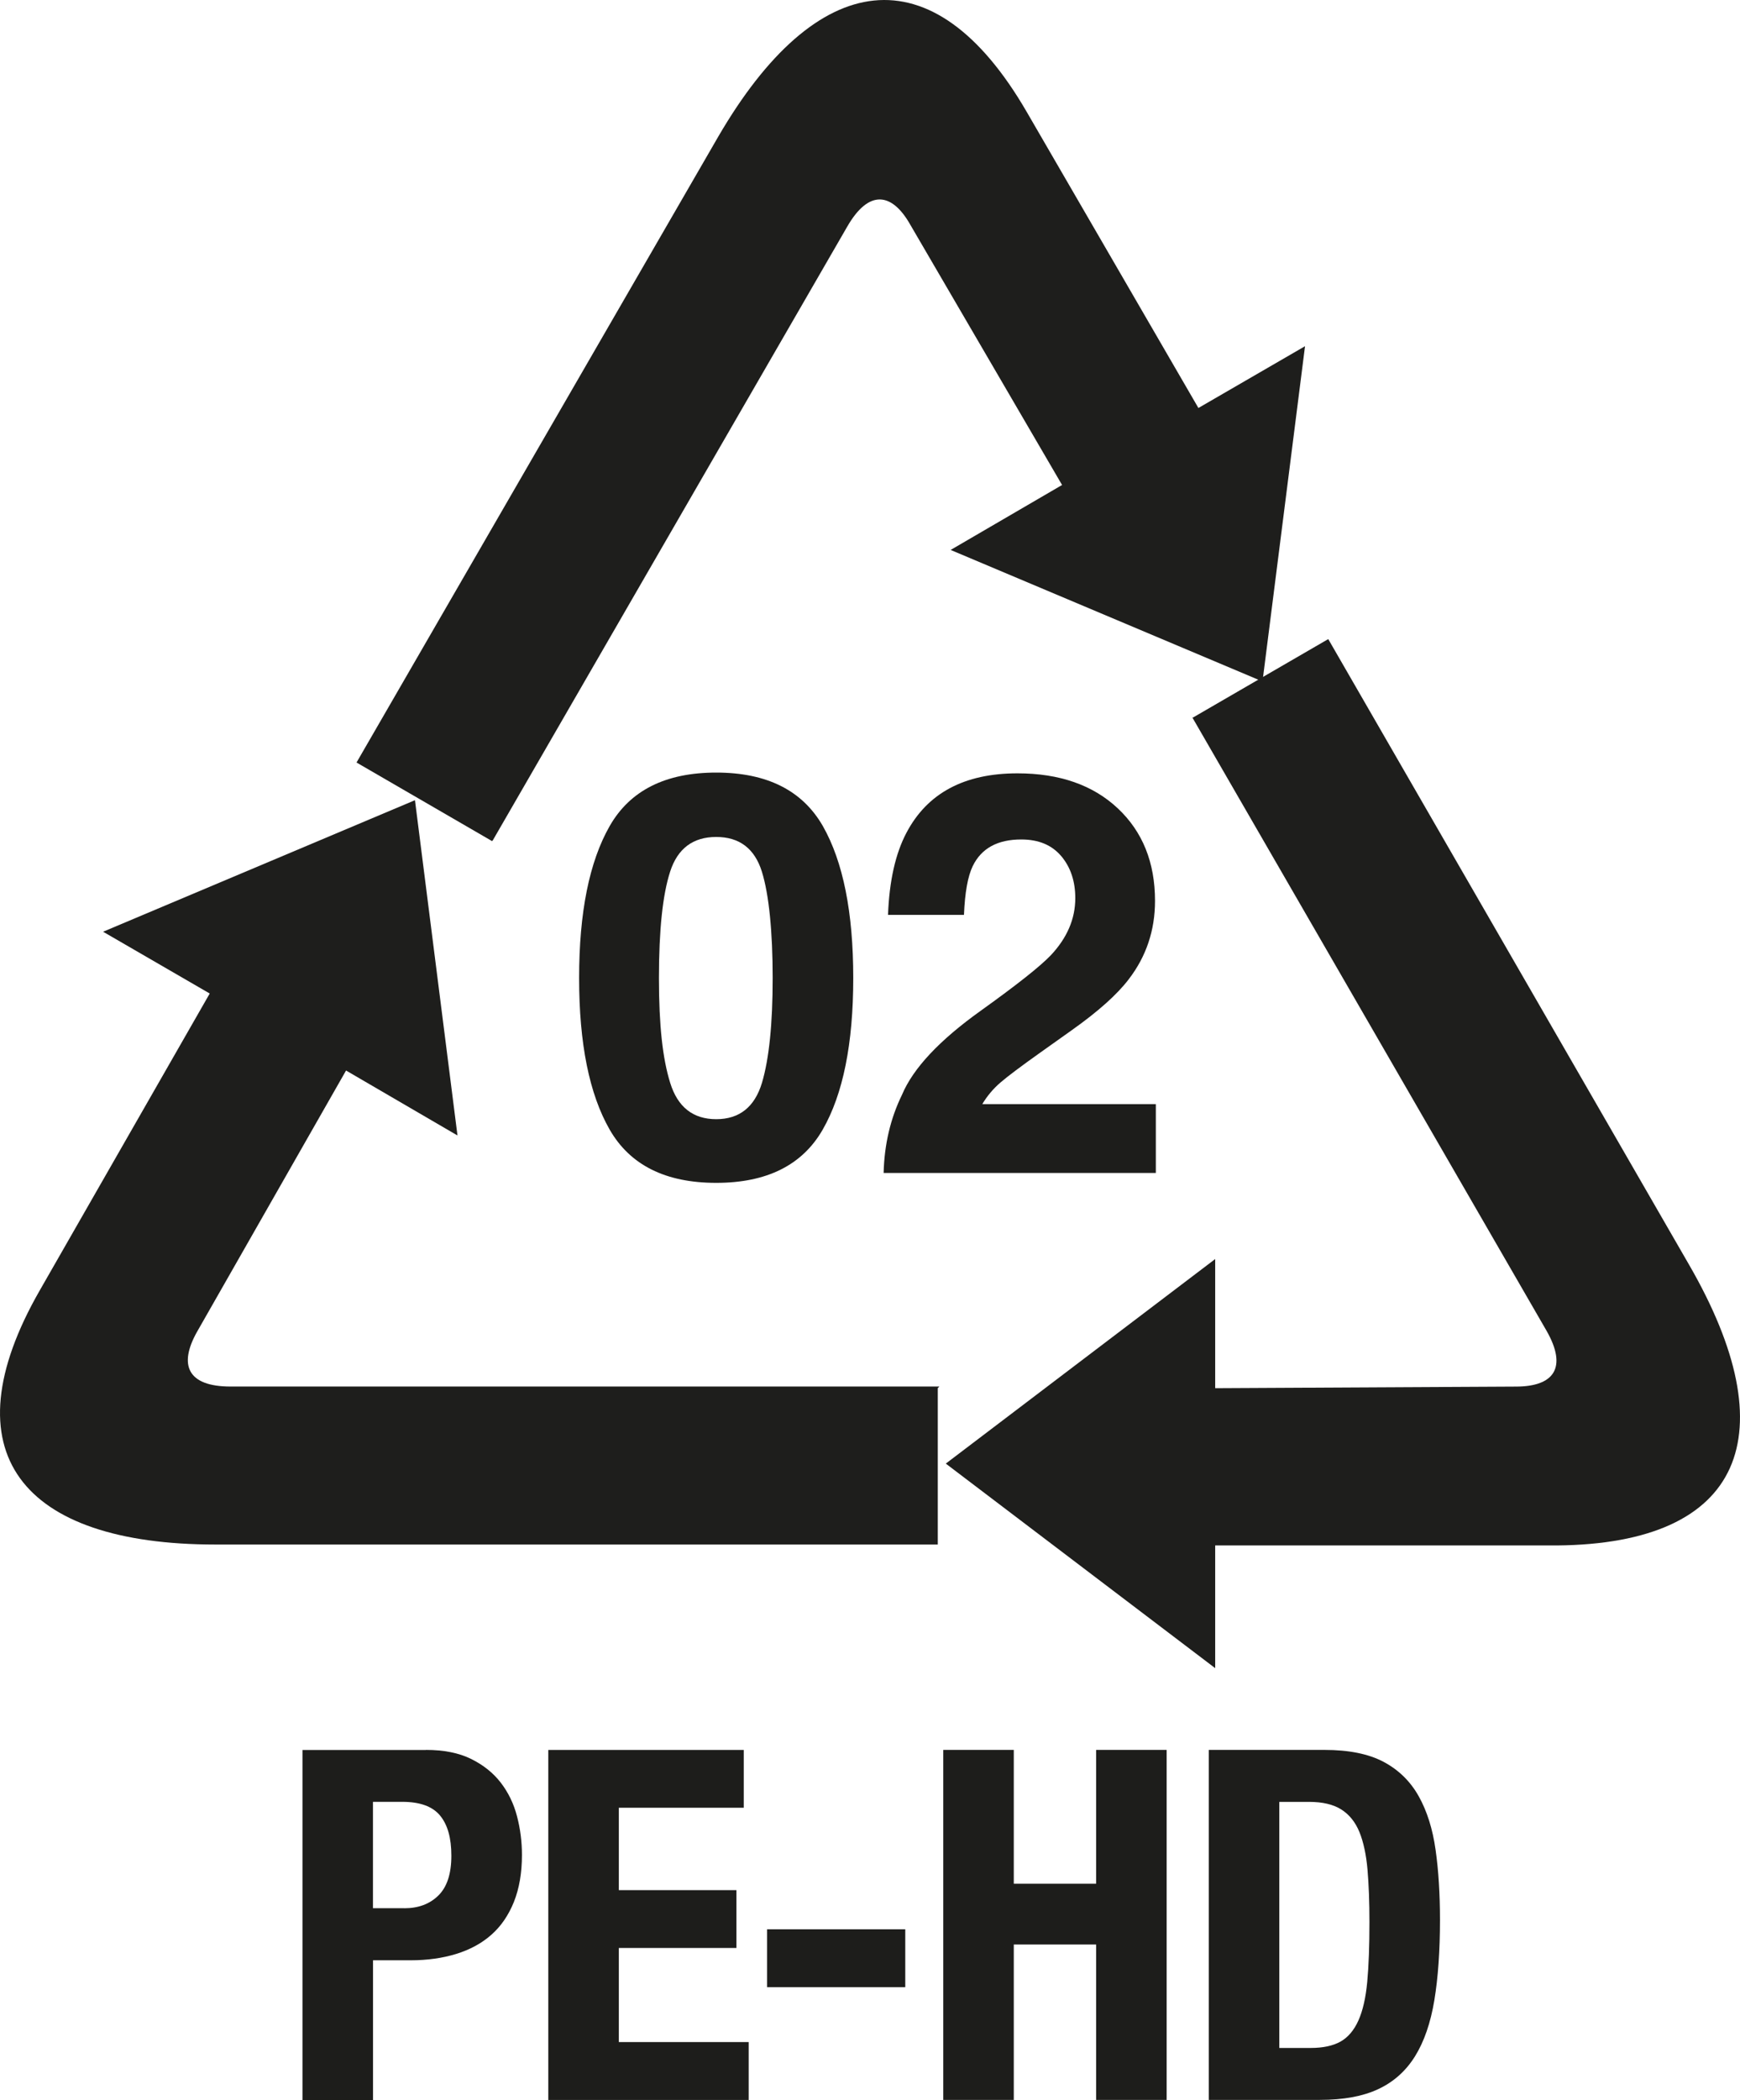 <?xml version="1.0" encoding="UTF-8"?>
<svg xmlns="http://www.w3.org/2000/svg" id="Ebene_1" data-name="Ebene 1" viewBox="0 0 340.9 411.24">
  <defs>
    <style>
      .cls-1 {
        fill: #1e1e1c;
      }

      .cls-2 {
        fill: #1d1d1b;
      }
    </style>
  </defs>
  <path class="cls-1" d="m233.53,140.38l69.43,120.17c4.24,7.38,1.41,11-5.97,11l-58.91.31v-25.29l-52.78,40.06,52.78,40.06v-24.03h66.92c36.76-.31,45.08-21.83,25.92-54.98l-70.69-122.52-26.55,15.39-.16-.16Z"></path>
  <path class="cls-1" d="m184.04,271.54H45.18c-8.48,0-10.21-4.24-6.6-10.68l29.22-51.21,21.83,12.72-8.33-65.66-61.1,25.76,20.89,12.1L7.8,252.69c-18.22,31.73-3.61,49.79,34.4,49.79h141.53v-30.63l.31-.31Z"></path>
  <path class="cls-1" d="m96.55,164.57l69.43-120.17c4.24-7.38,8.8-6.75,12.41-.31l29.69,50.89-21.83,12.72,61.1,25.76,8.33-65.66-20.89,12.1-33.62-57.96c-18.38-31.73-41.31-28.12-60.48,4.87l-70.84,122.52,26.55,15.39.16-.16Z"></path>
  <g>
    <path class="cls-2" d="m140.32,231.65c-9.92,0-16.87-3.47-20.87-10.42-3.99-6.95-5.99-16.85-5.99-29.7s2-22.77,5.99-29.76c3.99-6.98,10.95-10.47,20.87-10.47s16.88,3.49,20.89,10.47c3.97,6.98,5.96,16.9,5.96,29.76s-2,22.76-5.99,29.7c-3.99,6.95-10.95,10.42-20.87,10.42Zm8.97-19.61c1.4-4.73,2.09-11.56,2.09-20.52s-.71-16.33-2.12-20.84c-1.42-4.51-4.4-6.77-8.94-6.77s-7.56,2.26-9.02,6.77c-1.47,4.51-2.2,11.46-2.2,20.84s.73,15.8,2.2,20.54c1.47,4.75,4.48,7.12,9.02,7.12s7.54-2.38,8.97-7.14Z"></path>
    <path class="cls-2" d="m207.93,167.68c-1.83-2.18-4.44-3.28-7.84-3.28-4.66,0-7.82,1.74-9.51,5.21-.97,2.01-1.54,5.19-1.72,9.56h-14.88c.25-6.62,1.45-11.98,3.6-16.06,4.08-7.77,11.33-11.66,21.75-11.66,8.23,0,14.79,2.28,19.66,6.85,4.87,4.57,7.3,10.61,7.3,18.13,0,5.77-1.72,10.89-5.16,15.36-2.26,2.97-5.96,6.28-11.12,9.94l-6.12,4.35c-3.83,2.72-6.45,4.69-7.87,5.91-1.42,1.22-2.61,2.63-3.57,4.24h34v13.48h-53.33c.14-5.59,1.34-10.69,3.6-15.31,2.18-5.19,7.34-10.69,15.47-16.49,7.05-5.05,11.62-8.67,13.7-10.85,3.19-3.4,4.78-7.12,4.78-11.17,0-3.29-.91-6.03-2.74-8.22Z"></path>
  </g>
  <g>
    <path class="cls-2" d="m83.44,342.7c3.52,0,6.48.59,8.88,1.78,2.4,1.19,4.33,2.74,5.81,4.66,1.47,1.92,2.53,4.11,3.17,6.58.64,2.46.96,4.98.96,7.54,0,3.52-.53,6.59-1.58,9.22-1.06,2.62-2.53,4.77-4.42,6.43-1.89,1.67-4.18,2.91-6.86,3.74-2.69.83-5.66,1.25-8.93,1.25h-7.39v27.36h-13.82v-68.54h24.19Zm-4.22,31.01c2.75,0,4.98-.83,6.67-2.5,1.69-1.66,2.54-4.26,2.54-7.78s-.74-6.08-2.21-7.87c-1.47-1.79-3.94-2.69-7.39-2.69h-5.76v20.83h6.14Z"></path>
    <path class="cls-2" d="m145.72,354.03h-24.48v16.13h23.04v11.33h-23.04v18.43h25.44v11.33h-39.26v-68.54h38.3v11.33Z"></path>
    <path class="cls-2" d="m177.36,389.16h-27.07v-11.33h27.07v11.33Z"></path>
    <path class="cls-2" d="m198.62,342.7v26.21h16.13v-26.21h13.82v68.54h-13.82v-30.43h-16.13v30.43h-13.82v-68.54h13.82Z"></path>
    <path class="cls-2" d="m259.47,342.7c4.8,0,8.67.78,11.62,2.35,2.94,1.57,5.23,3.81,6.86,6.72,1.63,2.91,2.74,6.42,3.31,10.51.58,4.1.86,8.67.86,13.73,0,6.02-.37,11.25-1.1,15.7-.74,4.45-2,8.11-3.79,10.99-1.79,2.88-4.19,5.02-7.2,6.43-3.01,1.41-6.82,2.11-11.42,2.11h-21.79v-68.54h22.66Zm-2.69,58.37c2.43,0,4.38-.42,5.86-1.25,1.47-.83,2.64-2.21,3.5-4.13.86-1.92,1.44-4.45,1.73-7.58.29-3.13.43-7.04.43-11.71,0-3.9-.13-7.33-.38-10.27-.26-2.94-.79-5.39-1.58-7.34-.8-1.95-1.98-3.42-3.55-4.42-1.57-.99-3.67-1.49-6.29-1.49h-5.86v48.19h6.14Z"></path>
  </g>
</svg>

